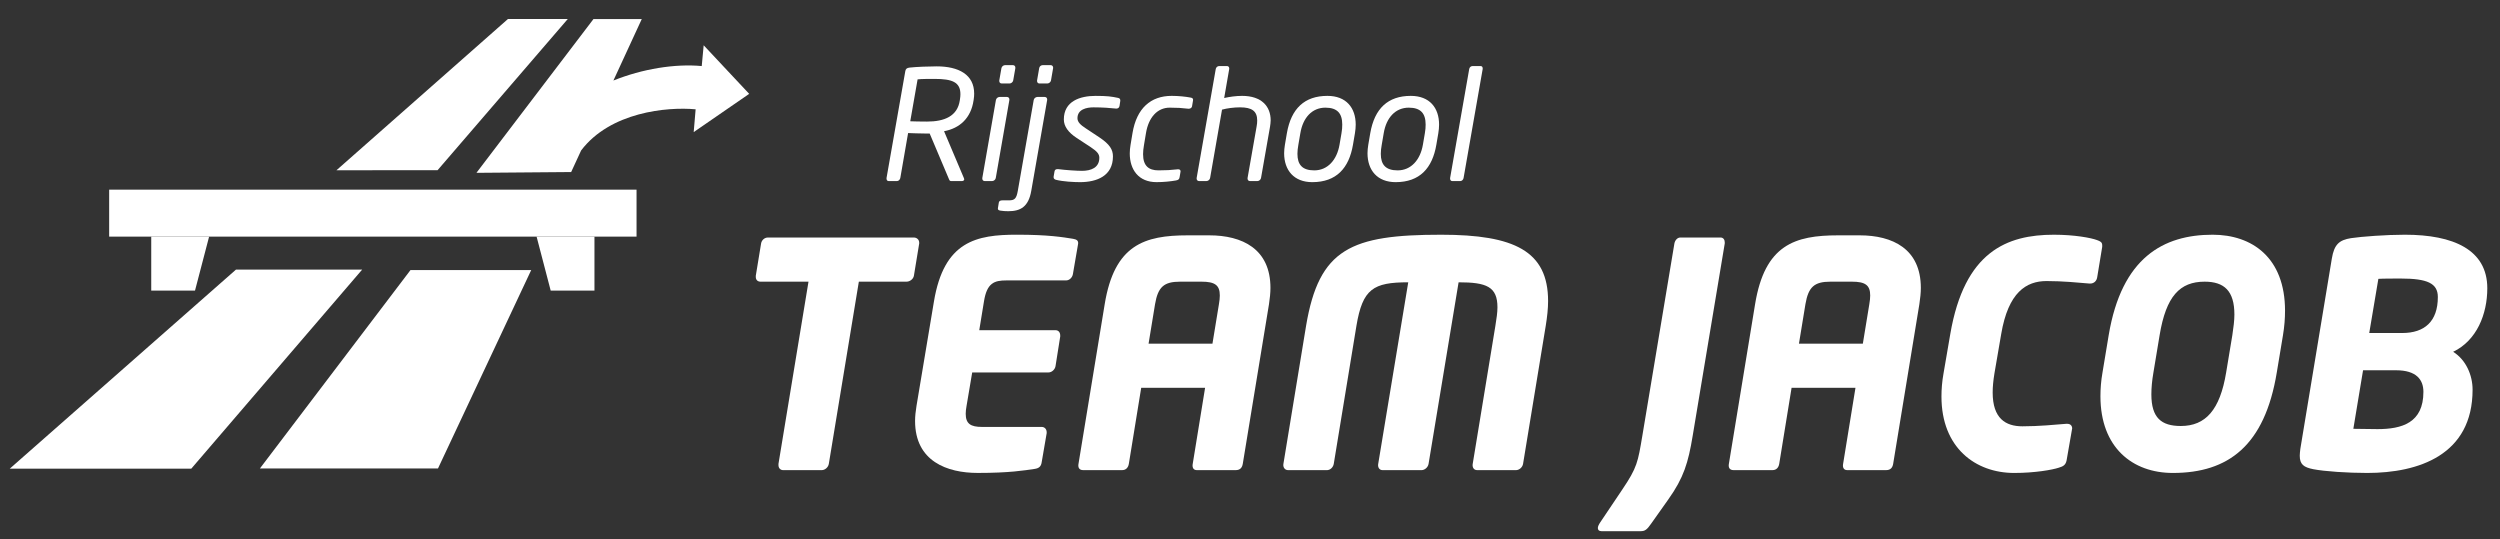 <?xml version="1.0" encoding="utf-8"?>
<!-- Generator: Adobe Illustrator 16.0.3, SVG Export Plug-In . SVG Version: 6.00 Build 0)  -->
<!DOCTYPE svg PUBLIC "-//W3C//DTD SVG 1.1//EN" "http://www.w3.org/Graphics/SVG/1.1/DTD/svg11.dtd">
<svg version="1.1" id="Layer_1" xmlns="http://www.w3.org/2000/svg" xmlns:xlink="http://www.w3.org/1999/xlink" x="0px" y="0px"
	 width="621px" height="134px" viewBox="0 0 621 134" enable-background="new 0 0 621 134" xml:space="preserve">
<rect x="0" y="0" width="621" height="134" fill="#333333" stroke="none"/>
<g>
	<g>
		<path fill="#FFFFFF" d="M228.33,60.48l-1.316,8.01c-0.146,0.855-1.023,1.477-1.829,1.477h-11.848l-7.46,45.26
			c-0.146,0.855-0.951,1.555-1.755,1.555h-9.581c-0.731,0-1.17-0.543-1.17-1.243c0-0.156,0-0.233,0-0.312l7.46-45.26H188.91
			c-0.731,0-1.17-0.467-1.17-1.166c0-0.156,0-0.232,0-0.311l1.315-8.01c0.146-0.855,0.878-1.479,1.682-1.479h36.275
			c0.731,0,1.316,0.545,1.316,1.244C228.33,60.324,228.33,60.402,228.33,60.48z"/>
		<path fill="#FFFFFF" d="M267.75,60.869l-1.243,7.232c-0.146,0.854-0.878,1.555-1.684,1.555h-14.846
			c-2.998,0-4.827,0.621-5.558,5.209l-1.17,7.156h18.941c0.731,0,1.17,0.543,1.17,1.319c0,0.078,0,0.156,0,0.234l-1.17,7.387
			c-0.146,0.854-0.949,1.558-1.755,1.558h-18.941l-1.391,8.242c-0.146,0.776-0.219,1.479-0.219,2.02
			c0,2.488,1.243,3.267,4.022,3.267h14.847c0.73,0,1.243,0.545,1.243,1.322c0,0.077,0,0.155,0,0.233l-1.243,7.232
			c-0.146,1.01-0.659,1.477-1.683,1.633c-2.633,0.389-6.289,1.01-14.188,1.01c-7.605,0-15.577-2.877-15.577-12.908
			c0-1.166,0.146-2.487,0.366-3.811l4.313-25.818c2.487-15.085,10.604-16.64,20.624-16.64c7.899,0,11.409,0.622,13.896,1.011
			c0.877,0.155,1.316,0.389,1.316,1.089C267.824,60.558,267.75,60.713,267.75,60.869z"/>
		<path fill="#FFFFFF" d="M315.216,75.566l-6.512,39.66c-0.146,0.854-0.585,1.555-1.755,1.555h-9.652
			c-0.951,0-1.17-0.777-1.024-1.555l3.072-18.896h-15.87l-3.072,18.896c-0.146,0.854-0.657,1.555-1.682,1.555h-9.654
			c-1.097,0-1.315-0.777-1.17-1.555l6.509-39.66c2.413-14.775,9.873-17.109,20.624-17.109h5.339c8.19,0,15.212,3.345,15.212,13.066
			C315.58,72.766,315.435,74.088,315.216,75.566z M298.467,69.967h-5.339c-4.022,0-5.485,1.322-6.217,5.6l-1.608,9.8h15.869
			l1.608-9.8c0.146-0.854,0.22-1.555,0.22-2.178C303,70.822,301.758,69.967,298.467,69.967z"/>
		<path fill="#FFFFFF" d="M383.961,80.932l-5.633,34.295c-0.146,0.855-0.949,1.555-1.755,1.555h-9.652
			c-0.877,0-1.243-0.776-1.099-1.555l5.631-34.295c0.295-1.787,0.514-3.344,0.514-4.588c0-5.133-2.706-6.221-9.653-6.221
			l-7.46,45.104c-0.146,0.855-0.951,1.556-1.755,1.556h-9.654c-0.878,0-1.243-0.777-1.098-1.556l7.461-45.104
			c-8.703,0-11.336,1.633-12.871,10.809l-5.632,34.295c-0.146,0.855-0.878,1.555-1.684,1.555h-9.652
			c-0.805,0-1.316-0.698-1.17-1.555l5.631-34.295c3.218-19.207,11.188-22.628,33.568-22.628c18.138,0,26.548,4.043,26.548,16.486
			C384.546,76.654,384.325,78.676,383.961,80.932z"/>
		<path fill="#FFFFFF" d="M428.427,60.48l-7.972,47.825c-1.098,6.61-2.192,10.344-6.069,15.786l-4.241,5.988
			c-1.024,1.478-1.536,1.864-2.561,1.864h-9.801c-0.585,0-0.877-0.311-0.877-0.776c0-0.39,0.221-0.854,0.585-1.399l5.485-8.164
			c3.729-5.521,3.876-6.844,4.973-13.299l7.973-47.825c0.146-0.778,0.73-1.479,1.463-1.479h10.02c0.657,0,1.022,0.545,1.022,1.167
			C428.427,60.324,428.427,60.402,428.427,60.48z"/>
		<path fill="#FFFFFF" d="M476.769,75.566l-6.508,39.66c-0.146,0.854-0.586,1.555-1.756,1.555h-9.654
			c-0.95,0-1.17-0.777-1.023-1.555l3.071-18.896h-15.87l-3.071,18.896c-0.146,0.854-0.657,1.555-1.682,1.555h-9.654
			c-1.097,0-1.315-0.777-1.17-1.555l6.51-39.66c2.414-14.775,9.873-17.109,20.624-17.109h5.339c8.19,0,15.212,3.345,15.212,13.066
			C477.135,72.766,476.988,74.088,476.769,75.566z M460.021,69.967h-5.338c-4.022,0-5.485,1.322-6.217,5.6l-1.608,9.8h15.87
			l1.608-9.8c0.146-0.854,0.22-1.555,0.22-2.178C464.556,70.822,463.312,69.967,460.021,69.967z"/>
		<path fill="#FFFFFF" d="M522.185,61.335l-1.242,7.542c-0.146,0.936-0.805,1.557-1.756,1.557c-0.073,0-0.073,0-0.073,0h-0.072
			c-2.706-0.231-6.655-0.621-10.679-0.621c-5.046,0-9.507,2.799-11.262,13.142l-1.683,9.799c-0.293,1.789-0.439,3.345-0.439,4.744
			c0,6.455,3.218,8.397,7.388,8.397c4.022,0,8.044-0.389,10.896-0.623c0.073,0,0.146,0,0.22,0c0.73,0,1.243,0.392,1.243,1.168
			c0,0.076-0.074,0.232-0.074,0.39l-1.314,7.543c-0.221,1.088-0.806,1.478-1.901,1.789c-1.609,0.543-5.997,1.319-11.116,1.319
			c-9.581,0-18.063-6.221-18.063-18.973c0-1.791,0.146-3.734,0.512-5.756l1.683-9.799c3.511-20.451,14.041-24.65,25.743-24.65
			c5.119,0,9.215,0.777,10.677,1.322c0.878,0.311,1.316,0.544,1.316,1.321c0,0.077,0,0.155,0,0.233
			C522.187,61.257,522.185,61.258,522.185,61.335z"/>
		<path fill="#FFFFFF" d="M567.091,83.266l-1.537,9.254c-2.998,18.197-12.066,24.961-25.815,24.961
			c-10.02,0-17.991-6.299-17.991-19.051c0-1.867,0.146-3.811,0.513-5.91l1.536-9.254c3.218-19.286,13.603-24.962,25.815-24.962
			c9.8,0,17.99,5.677,17.99,18.896C567.602,79.064,567.455,81.088,567.091,83.266z M547.637,69.967
			c-6.145,0-9.581,3.578-11.189,13.299l-1.536,9.254c-0.364,2.101-0.512,3.888-0.512,5.443c0,5.832,2.486,7.854,7.312,7.854
			c6.145,0,9.728-3.967,11.264-13.297l1.535-9.254c0.293-1.945,0.513-3.656,0.513-5.133
			C555.023,72.301,552.536,69.967,547.637,69.967z"/>
		<path fill="#FFFFFF" d="M609.362,87.387c3.218,2.021,4.827,5.832,4.827,9.408c0,16.254-13.457,20.686-26.183,20.686
			c-4.826,0-10.604-0.387-13.385-0.932c-2.34-0.467-3.362-1.168-3.362-3.344c0-0.467,0.073-1.09,0.146-1.711l7.826-47.281
			c0.585-3.5,1.828-4.588,4.754-5.055c2.56-0.389,8.703-0.855,13.384-0.855c12.066,0,20.478,3.732,20.478,13.296
			C617.846,78.055,615.213,84.588,609.362,87.387z M595.175,91.975h-8.191l-2.413,14.541c1.17,0,4.974,0.078,5.997,0.078
			c6.07,0,11.408-1.555,11.408-9.254C601.976,94.307,600.221,91.975,595.175,91.975z M596.345,69.189c-1.17,0-4.534,0-5.56,0.078
			l-2.267,13.453h8.189c5.56,0,8.851-2.877,8.851-8.943C605.56,70.355,602.927,69.189,596.345,69.189z"/>
	</g>
	<g>
		<path fill="#FFFFFF" d="M241.874,24.652l-0.038,0.267c-0.646,4.445-3.458,6.952-7.333,7.675l4.938,11.664
			c0.038,0.076,0.076,0.189,0.076,0.266c0,0.229-0.189,0.456-0.57,0.456h-2.47c-0.456,0-0.569,0-0.76-0.494l-4.787-11.322
			c-0.114,0-0.266,0-0.38,0c-0.266,0-0.532,0-0.798,0c-1.254,0-3.23-0.076-4.181-0.114l-1.938,11.171
			c-0.076,0.38-0.418,0.76-0.836,0.76h-2.052c-0.343,0-0.532-0.266-0.532-0.607c0-0.038,0-0.076,0-0.114v-0.04l4.673-26.596
			c0.114-0.532,0.38-0.761,1.063-0.836c1.672-0.19,4.9-0.305,6.725-0.305c5.471,0,9.309,2.052,9.309,6.764
			C241.987,23.702,241.949,24.158,241.874,24.652z M232.147,19.6c-1.216,0-3.306,0-4.217,0.113l-1.824,10.411
			c0.95,0.038,2.47,0.075,4.18,0.075c4.293,0,7.561-1.329,8.131-5.28l0.038-0.267c0.075-0.456,0.113-0.874,0.113-1.254
			C238.568,20.397,236.516,19.6,232.147,19.6z"/>
		<path fill="#FFFFFF" d="M250.729,24.843l-3.381,19.377c-0.076,0.418-0.494,0.76-0.912,0.76h-1.824
			c-0.38,0-0.607-0.266-0.607-0.607c0-0.076,0-0.114,0-0.152l3.382-19.377c0.076-0.418,0.494-0.76,0.912-0.76h1.824
			c0.38,0,0.607,0.266,0.607,0.607C250.729,24.767,250.729,24.805,250.729,24.843z M252.211,16.939l-0.532,3.04
			c-0.076,0.418-0.494,0.76-0.912,0.76h-1.938c-0.38,0-0.608-0.267-0.608-0.608c0-0.075,0-0.113,0-0.151l0.532-3.04
			c0.076-0.418,0.494-0.76,0.912-0.76h1.938c0.38,0,0.608,0.266,0.608,0.608C252.211,16.863,252.211,16.901,252.211,16.939z"/>
		<path fill="#FFFFFF" d="M260.115,24.843l-3.95,22.568c-0.685,3.951-2.66,5.054-5.699,5.054c-0.76,0-1.292-0.038-2.014-0.152
			c-0.418-0.076-0.57-0.229-0.57-0.456c0-0.076,0-0.114,0-0.152l0.228-1.405c0.076-0.38,0.38-0.532,0.912-0.532h1.597
			c1.443,0,1.861-0.456,2.203-2.355l3.952-22.568c0.076-0.418,0.494-0.76,0.912-0.76h1.824c0.38,0,0.608,0.266,0.608,0.607
			C260.115,24.767,260.115,24.805,260.115,24.843z M261.597,16.901l-0.532,3.078c-0.076,0.418-0.494,0.76-0.912,0.76h-1.976
			c-0.342,0-0.57-0.267-0.57-0.608c0-0.038,0-0.113,0-0.151l0.532-3.078c0.076-0.418,0.456-0.722,0.874-0.722h1.976
			c0.343,0,0.608,0.266,0.608,0.608C261.597,16.825,261.597,16.863,261.597,16.901z"/>
		<path fill="#FFFFFF" d="M278.278,25.07l-0.189,1.254c-0.076,0.418-0.38,0.646-0.76,0.646c-0.038,0-0.076,0-0.114,0
			c-1.292-0.151-3.458-0.304-5.585-0.304c-1.748,0-3.99,0.494-3.99,2.698c0,0.949,0.76,1.671,2.052,2.507l3.382,2.242
			c2.622,1.747,3.382,3.077,3.382,4.749c0,4.825-3.989,6.383-8.169,6.383c-1.597,0-4.256-0.151-5.928-0.569
			c-0.342-0.076-0.646-0.267-0.646-0.646c0-0.038,0-0.075,0-0.113l0.228-1.33c0.076-0.38,0.267-0.57,0.723-0.57
			c0.075,0,0.151,0,0.228,0c1.786,0.229,4.521,0.418,5.889,0.418c2.242,0,4.293-0.798,4.293-3.229c0-0.874-0.455-1.558-2.203-2.697
			l-3.421-2.242c-2.089-1.367-3.19-2.887-3.19-4.597c0-4.56,4.064-5.852,7.865-5.852c2.926,0,3.951,0.152,5.585,0.494
			c0.38,0.076,0.569,0.266,0.569,0.608C278.278,24.956,278.278,25.032,278.278,25.07z"/>
		<path fill="#FFFFFF" d="M296.327,25.07l-0.229,1.368c-0.076,0.38-0.456,0.569-0.798,0.569c-0.038,0-0.076,0-0.114,0
			c-1.634-0.189-2.772-0.266-4.635-0.266c-3.04,0-5.243,2.394-5.889,6.307l-0.494,2.964c-0.152,0.874-0.229,1.596-0.229,2.279
			c0,2.888,1.368,4.028,3.837,4.028c1.862,0,3.116-0.076,4.788-0.267c0.038,0,0.076,0,0.114,0c0.304,0,0.57,0.152,0.57,0.456
			c0,0.038,0,0.076,0,0.114l-0.229,1.367c-0.076,0.532-0.304,0.723-0.912,0.836c-1.292,0.229-3.04,0.418-4.824,0.418
			c-4.445,0-6.649-3.077-6.649-7.143c0-0.684,0.076-1.368,0.19-2.09l0.493-2.964c1.026-6.154,4.521-9.232,9.728-9.232
			c1.748,0,3.458,0.19,4.673,0.418c0.456,0.076,0.646,0.229,0.646,0.57C296.365,24.881,296.327,24.956,296.327,25.07z"/>
		<path fill="#FFFFFF" d="M315.479,31.453l-2.241,12.767c-0.076,0.418-0.494,0.76-0.912,0.76h-1.823
			c-0.381,0-0.608-0.266-0.608-0.607c0-0.038,0-0.076,0-0.114V44.22l2.242-12.767c0.114-0.569,0.151-1.063,0.151-1.52
			c0-2.317-1.292-3.268-4.255-3.268c-1.52,0-3.268,0.229-4.482,0.57l-2.963,16.983c-0.076,0.418-0.494,0.76-0.912,0.76h-1.823
			c-0.38,0-0.607-0.266-0.607-0.607c0-0.038,0-0.076,0-0.114V44.22l4.75-27.09c0.075-0.38,0.418-0.723,0.836-0.723h1.938
			c0.342,0,0.57,0.229,0.57,0.57c0,0.038,0,0.076,0,0.114v0.038l-1.254,7.219c1.33-0.304,2.963-0.532,4.444-0.532
			c4.901,0,7.105,2.66,7.105,6.079C315.631,30.39,315.555,30.922,315.479,31.453z"/>
		<path fill="#FFFFFF" d="M336.568,33.087l-0.493,2.888c-0.987,5.775-4.104,9.271-10.105,9.271c-4.561,0-6.991-2.963-6.991-7.181
			c0-0.684,0.075-1.368,0.19-2.09l0.492-2.888c1.063-6.154,4.407-9.271,10.068-9.271c4.674,0,7.029,2.964,7.029,7.144
			C336.759,31.644,336.683,32.365,336.568,33.087z M329.236,26.742c-3.307,0-5.586,2.47-6.23,6.345l-0.494,2.888
			c-0.151,0.836-0.229,1.558-0.229,2.242c0,2.697,1.215,4.104,4.181,4.104c3.343,0,5.623-2.622,6.269-6.346l0.494-2.888
			c0.151-0.798,0.188-1.52,0.188-2.165C333.414,28.186,332.198,26.742,329.236,26.742z"/>
		<path fill="#FFFFFF" d="M357.278,33.087l-0.493,2.888c-0.987,5.775-4.104,9.271-10.105,9.271c-4.561,0-6.991-2.963-6.991-7.181
			c0-0.684,0.076-1.368,0.189-2.09l0.493-2.888c1.064-6.154,4.407-9.271,10.068-9.271c4.674,0,7.029,2.964,7.029,7.144
			C357.469,31.644,357.393,32.365,357.278,33.087z M349.946,26.742c-3.306,0-5.586,2.47-6.23,6.345l-0.494,2.888
			c-0.152,0.836-0.229,1.558-0.229,2.242c0,2.697,1.217,4.104,4.18,4.104c3.344,0,5.623-2.622,6.27-6.346l0.494-2.888
			c0.151-0.798,0.189-1.52,0.189-2.165C354.125,28.186,352.908,26.742,349.946,26.742z"/>
		<path fill="#FFFFFF" d="M368.3,17.13l-4.749,27.09c-0.076,0.418-0.418,0.76-0.836,0.76h-1.977c-0.342,0-0.532-0.266-0.532-0.607
			c0-0.038,0-0.114,0-0.152l4.75-27.09c0.075-0.418,0.418-0.723,0.837-0.723h1.976c0.342,0,0.531,0.229,0.531,0.57
			C368.3,17.016,368.3,17.092,368.3,17.13z"/>
	</g>
	<g>
		<g>
			<g>
				<g>
					<g>
						<polygon fill="#FFFFFF" points="2.421,116.418 47.518,116.409 89.959,66.972 58.612,66.972 						"/>
						<polygon fill="#FFFFFF" points="64.564,116.361 108.798,116.361 131.954,67.08 101.97,67.08 						"/>
					</g>
				</g>
				<g>
					<rect x="27.116" y="47.11" fill="#FFFFFF" width="131.001" height="11.667"/>
					<g>
						<polygon fill="#FFFFFF" points="136.791,72.182 147.664,72.182 147.664,58.777 133.289,58.777 						"/>
						<polygon fill="#FFFFFF" points="48.441,72.182 37.568,72.182 37.568,58.777 51.944,58.777 						"/>
					</g>
				</g>
			</g>
		</g>
		<polygon fill="#FFFFFF" points="83.575,42.29 108.693,42.278 141.037,4.718 126.178,4.718 		"/>
		<path fill="#FFFFFF" d="M186.095,23.314L174.793,11.25l-0.481,5.159c-6.642-0.619-14.729,0.691-21.944,3.596l7.046-15.267
			l-11.999,0.001l-29.07,38.192l23.531-0.196l2.477-5.367c7.224-9.526,21.308-10.881,28.44-10.217l-0.48,5.665L186.095,23.314z"/>
	</g>
</g>
</svg>
